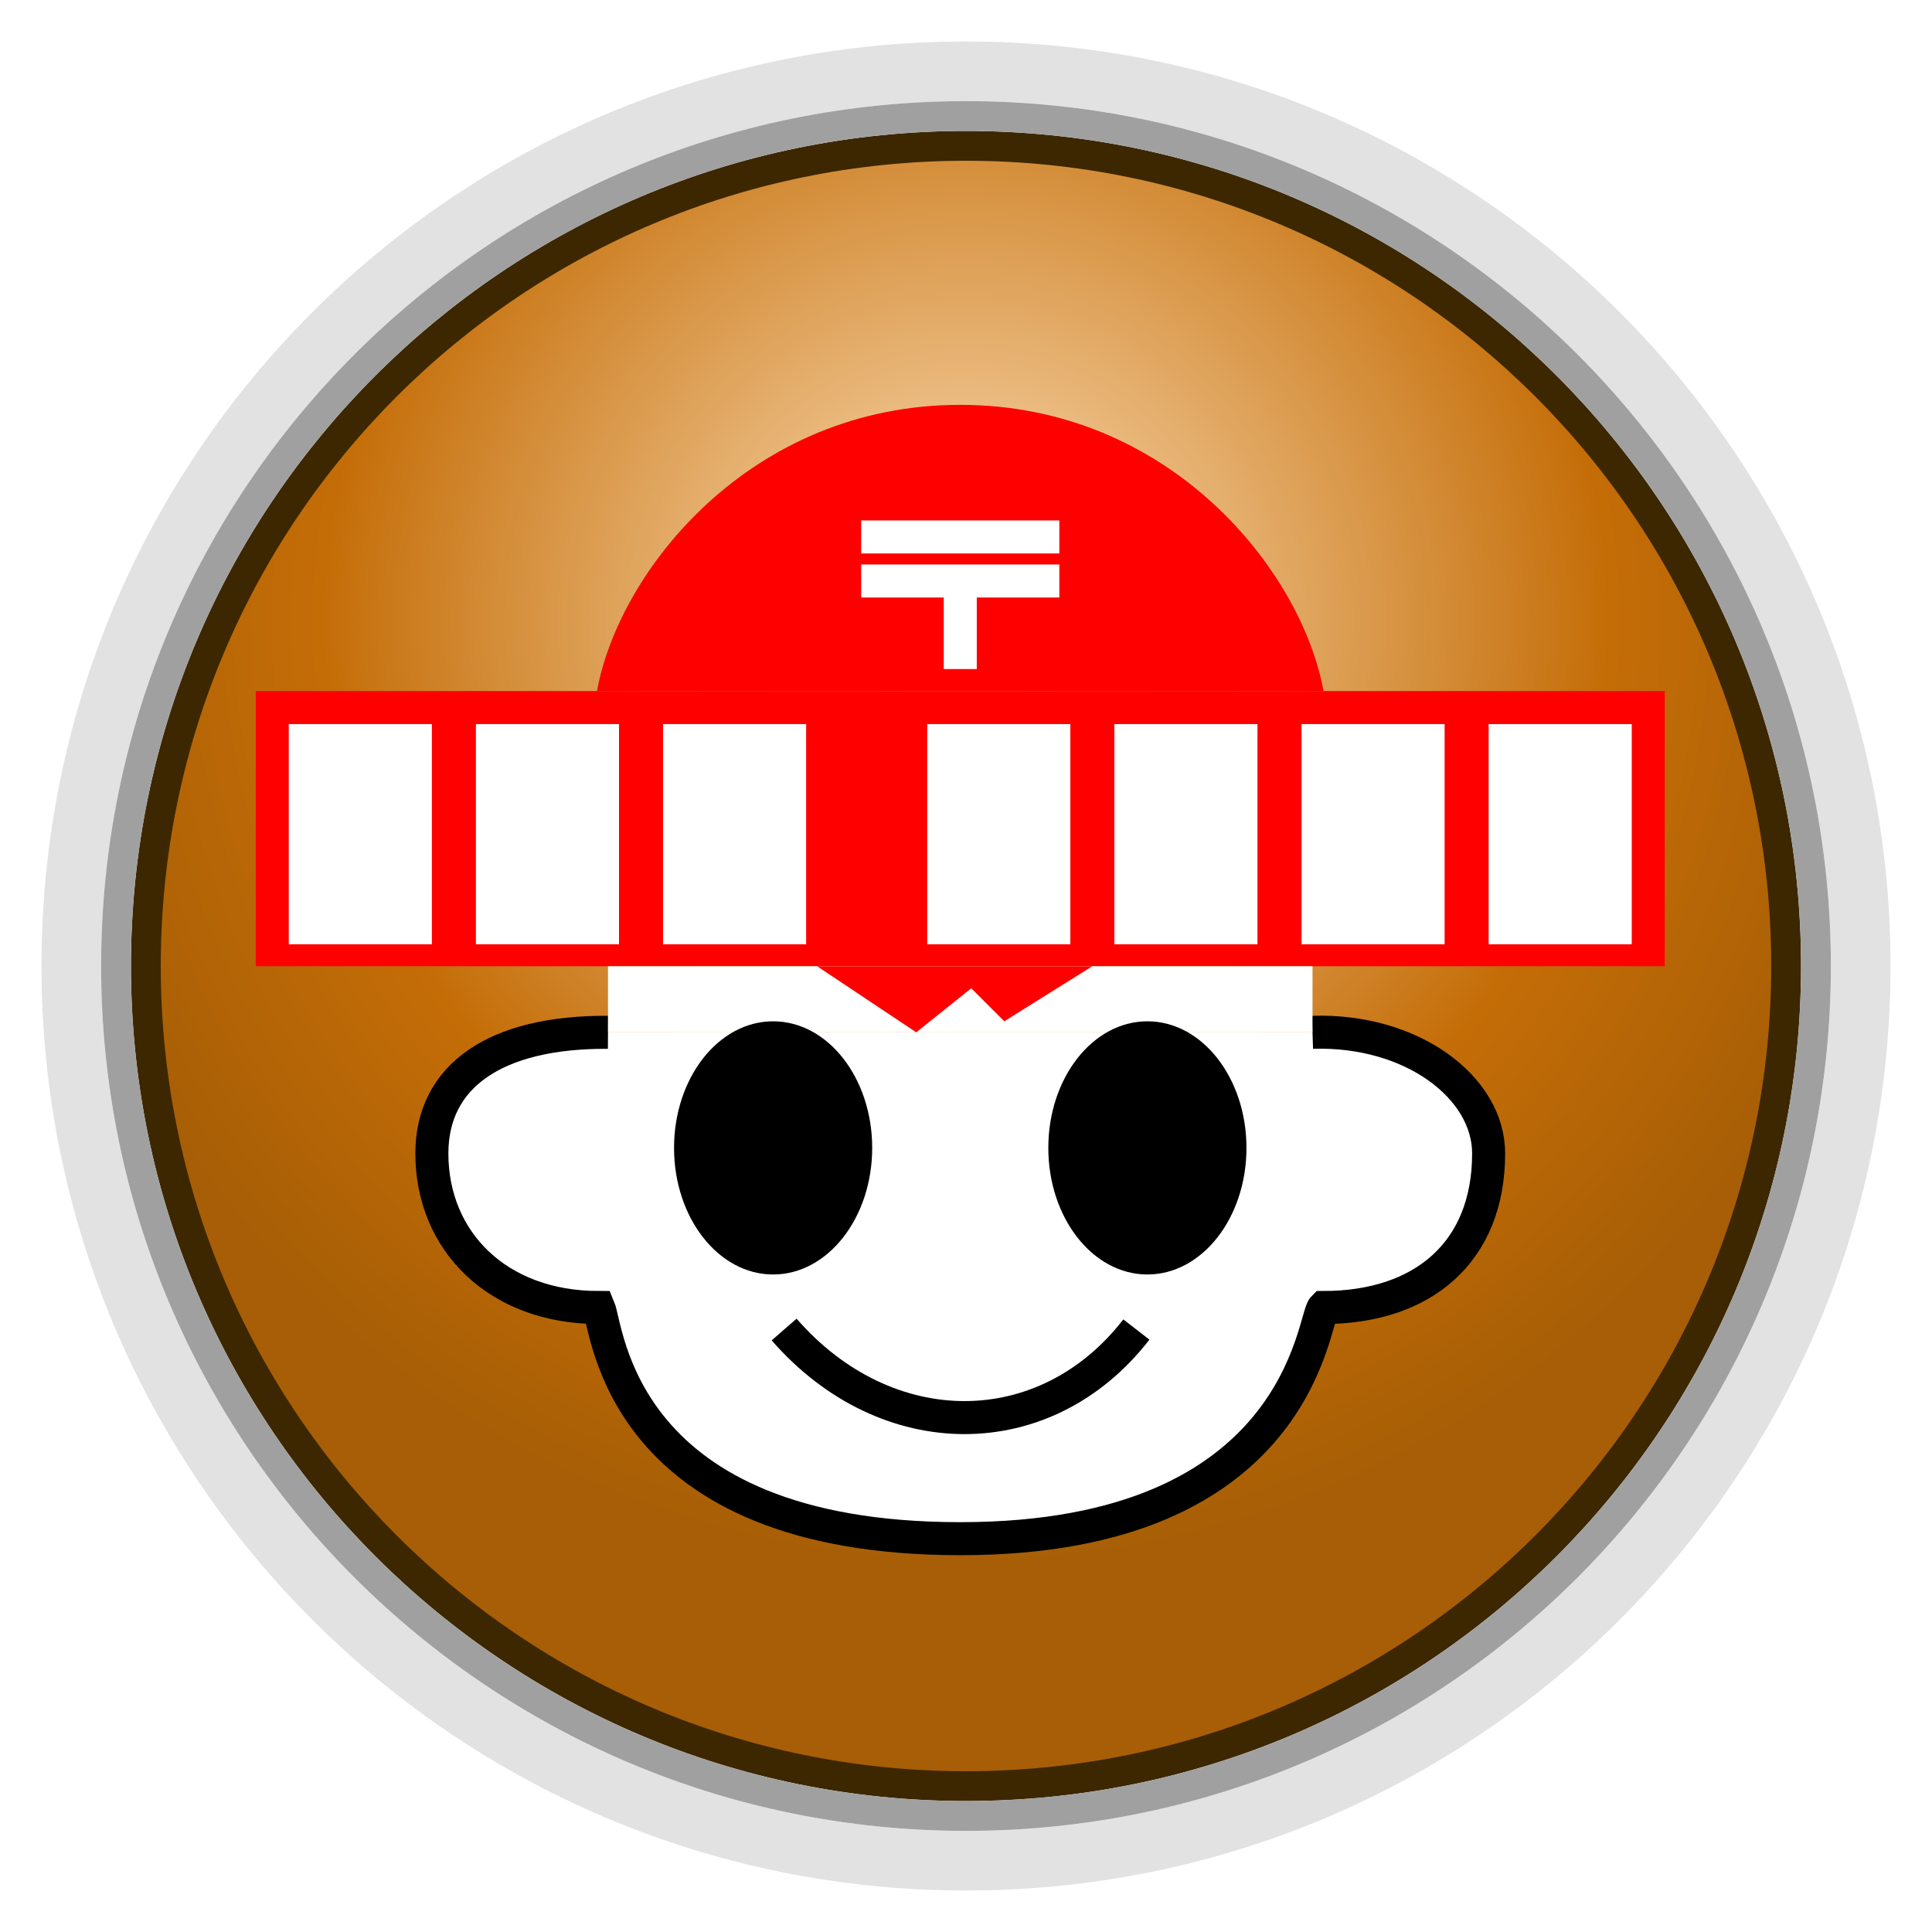 <?xml version="1.0" encoding="UTF-8" standalone="no"?>
<!DOCTYPE svg PUBLIC "-//W3C//DTD SVG 1.0//EN" "http://www.w3.org/TR/2001/REC-SVG-20010904/DTD/svg10.dtd">

<svg xmlns="http://www.w3.org/2000/svg" xmlns:xlink="http://www.w3.org/1999/xlink" id="svg-root" width="518.255px" height="518.252px" viewBox="0 0 518.255 518.252">
    <!--Generator: SatoAkira's スケッチ風ドロー 10.8.3b application-->
    <title>/Users/me/Developer/PostalDic/Document/postonIcon.skt3</title>
    <!--SKTCircle-->
    <defs>
        <radialGradient id="gradient_3" gradientUnits="userSpaceOnUse" cx="0px" cy="-92.548px" r="254.252px" fx="0px" fy="-92.548px" spreadMethod="pad">
            <stop offset="0" stop-color="#FEE2BD" stop-opacity="1"></stop>
            <stop offset="0.679" stop-color="#C46D07" stop-opacity="1"></stop>
            <stop offset="1" stop-color="#A75E06" stop-opacity="1"></stop>
        </radialGradient>
    </defs>
    <path transform="translate(259.126 259.126)" d="M 220.000,0.000 C 220.000 121.503 121.503 220.000 0.000 220.000 C -121.503 220.000 -220.000 121.503 -220.000 0.000 C -220.000 -121.503 -121.503 -220.000 0.000 -220.000 C 121.503 -220.000 220.000 -121.503 220.000 0.000" fill="url(#gradient_3)" fill-rule="nonzero" stroke="#3D2700" stroke-width="8px" stroke-linejoin="miter" stroke-linecap="butt" stroke-dasharray="none"></path>
    <!--SKTCircle-->
    <defs>
        <filter id="shadow_2" filterUnits="objectBoundingBox" x="-3.568%" y="-3.568%" width="113.803%" height="113.803%">
            <feGaussianBlur in="SourceAlpha" stdDeviation="6.042" result="black"></feGaussianBlur>
            <feColorMatrix type="matrix" result="blurAlpha" values="1 0 0 0 0 0 1 0 0 0 0 0 1 0 0 0 0 0 1 0"></feColorMatrix>
            <feOffset in="blurAlpha" dx="0.003" dy="-0" result="movedShadow"></feOffset>
            <feMerge>
                <feMergeNode in="movedShadow"></feMergeNode>
                <feMergeNode in="SourceGraphic"></feMergeNode>
            </feMerge>
        </filter>
    </defs>
    <path transform="translate(259.126 259.126)" d="M 240.000,0.000 C 240.000 132.548 132.548 240.000 0.000 240.000 C -132.548 240.000 -240.000 132.548 -240.000 0.000 C -240.000 -132.548 -132.548 -240.000 0.000 -240.000 C 132.548 -240.000 240.000 -132.548 240.000 0.000" fill="none" stroke="#E2E2E2" stroke-width="16px" stroke-linejoin="miter" stroke-linecap="butt" stroke-dasharray="none" filter="url(#shadow_2)"></path>
    <!--SKTCircle-->
    <path transform="translate(259.126 259.126)" d="M 228.000,0.000 C 228.000 125.921 125.921 228.000 0.000 228.000 C -125.921 228.000 -228.000 125.921 -228.000 0.000 C -228.000 -125.921 -125.921 -228.000 0.000 -228.000 C 125.921 -228.000 228.000 -125.921 228.000 0.000" fill="none" stroke="#A0A0A0" stroke-width="8px" stroke-linejoin="miter" stroke-linecap="butt" stroke-dasharray="none"></path>
    <!--SKTsvg-->
    <svg xmlns="http://www.w3.org/2000/svg" xmlns:xlink="http://www.w3.org/1999/xlink" x="67.126px" y="107.126px" width="380.92px" height="310.789px" viewBox="0 0 1032 842" preserveAspectRatio="none">
        <!--Generator: SatoAkira's スケッチ風ドロー 10.8.3b application-->
        <title>/Users/me/Developer/PostalDic/Document/poston.skt3</title>
        <!--SKTRectangle-->
        <rect transform="translate(516 312)" x="-512px" y="-100px" width="1024px" height="200px" fill="#FF0000" fill-rule="nonzero" stroke="none"></rect>
        <!--SKTRectangle-->
        <rect transform="translate(80 316)" x="-52px" y="-80px" width="104px" height="160px" fill="#FFFFFF" fill-rule="nonzero" stroke="none"></rect>
        <!--SKTRectangle-->
        <rect transform="translate(216 316)" x="-52px" y="-80px" width="104px" height="160px" fill="#FFFFFF" fill-rule="nonzero" stroke="none"></rect>
        <!--SKTRectangle-->
        <rect transform="translate(352 316)" x="-52px" y="-80px" width="104px" height="160px" fill="#FFFFFF" fill-rule="nonzero" stroke="none"></rect>
        <!--SKTRectangle-->
        <rect transform="translate(544 316)" x="-52px" y="-80px" width="104px" height="160px" fill="#FFFFFF" fill-rule="nonzero" stroke="none"></rect>
        <!--SKTRectangle-->
        <rect transform="translate(680 316)" x="-52px" y="-80px" width="104px" height="160px" fill="#FFFFFF" fill-rule="nonzero" stroke="none"></rect>
        <!--SKTRectangle-->
        <rect transform="translate(816 316)" x="-52px" y="-80px" width="104px" height="160px" fill="#FFFFFF" fill-rule="nonzero" stroke="none"></rect>
        <!--SKTRectangle-->
        <rect transform="translate(952 316)" x="-52px" y="-80px" width="104px" height="160px" fill="#FFFFFF" fill-rule="nonzero" stroke="none"></rect>
        <!--SKTBezierCurve-->
        <path transform="translate(516 643.955) rotate(0) scale(1 1) translate(-520 -655.955)" fill="#FFFFFF" fill-rule="nonzero" stroke="#000000" d="M264,472 C181.822,471.477 136,504 136,560 C136,624 184,672 257.263,672 C264,688 272,840 520,840 C768,840 776,680 784,672 C856,672 904,632 904,560 C904,512 848.186,469.695 776,472" stroke-width="24px" stroke-linecap="butt" stroke-dasharray="none"></path>
        <!--SKTRectangle-->
        <rect transform="translate(516 436)" x="-256px" y="-24px" width="512px" height="48px" fill="#FFFFFF" fill-rule="nonzero" stroke="none"></rect>
        <!--SKTCircle-->
        <path transform="translate(380 544)" d="M 72.000,0.000 C 72.000 50.810 39.765 92.000 0.000 92.000 C -39.765 92.000 -72.000 50.810 -72.000 0.000 C -72.000 -50.810 -39.765 -92.000 0.000 -92.000 C 39.765 -92.000 72.000 -50.810 72.000 0.000" fill="#000000" fill-rule="nonzero" stroke="none"></path>
        <!--SKTCircle-->
        <path transform="translate(652 544)" d="M 72.000,0.000 C 72.000 50.810 39.765 92.000 0.000 92.000 C -39.765 92.000 -72.000 50.810 -72.000 0.000 C -72.000 -50.810 -39.765 -92.000 0.000 -92.000 C 39.765 -92.000 72.000 -50.810 72.000 0.000" fill="#000000" fill-rule="nonzero" stroke="none"></path>
        <!--SKTBezierCurve-->
        <path transform="translate(516 708) rotate(0) scale(1 1) translate(-520 -720)" fill="none" stroke="#000000" d="M392,688 C466.323,773.333 581.935,773.333 648,688" stroke-width="24px" stroke-linecap="butt" stroke-dasharray="none"></path>
        <!--SKTPolygon-->
        <polygon transform="translate(512 436) rotate(0) scale(1 1)" fill="#FF0000" fill-rule="nonzero" stroke="none" points="-100 -24 -28 24 12 -8 36 16 100 -24"></polygon>
        <!--SKTBezierCurve-->
        <path transform="translate(516 108) rotate(0) scale(1 1) translate(-520 -120)" fill="#FE0000" fill-rule="nonzero" stroke="none" d="M256,224 C272.000,136.000 368.000,16.000 520.000,16.000 C672.000,16.000 768.000,136.000 784.000,224.000 C752.000,224.000 296.000,224.000 256.000,224.000 Z"></path>
        <!--SKTLine-->
        <line transform="translate(516 100)" fill="none" stroke="#FFFFFF" stroke-width="24px" x1="-72px" y1="0px" x2="72px" y2="-0px" stroke-linecap="butt" stroke-dasharray="none"></line>
        <!--SKTLine-->
        <line transform="translate(516 132)" fill="none" stroke="#FFFFFF" stroke-width="24px" x1="-72px" y1="0px" x2="72px" y2="-0px" stroke-linecap="butt" stroke-dasharray="none"></line>
        <!--SKTLine-->
        <line transform="translate(516 168)" fill="none" stroke="#FFFFFF" stroke-width="24px" x1="-0px" y1="28px" x2="0px" y2="-28px" stroke-linecap="butt" stroke-dasharray="none"></line>
    </svg>
</svg>
